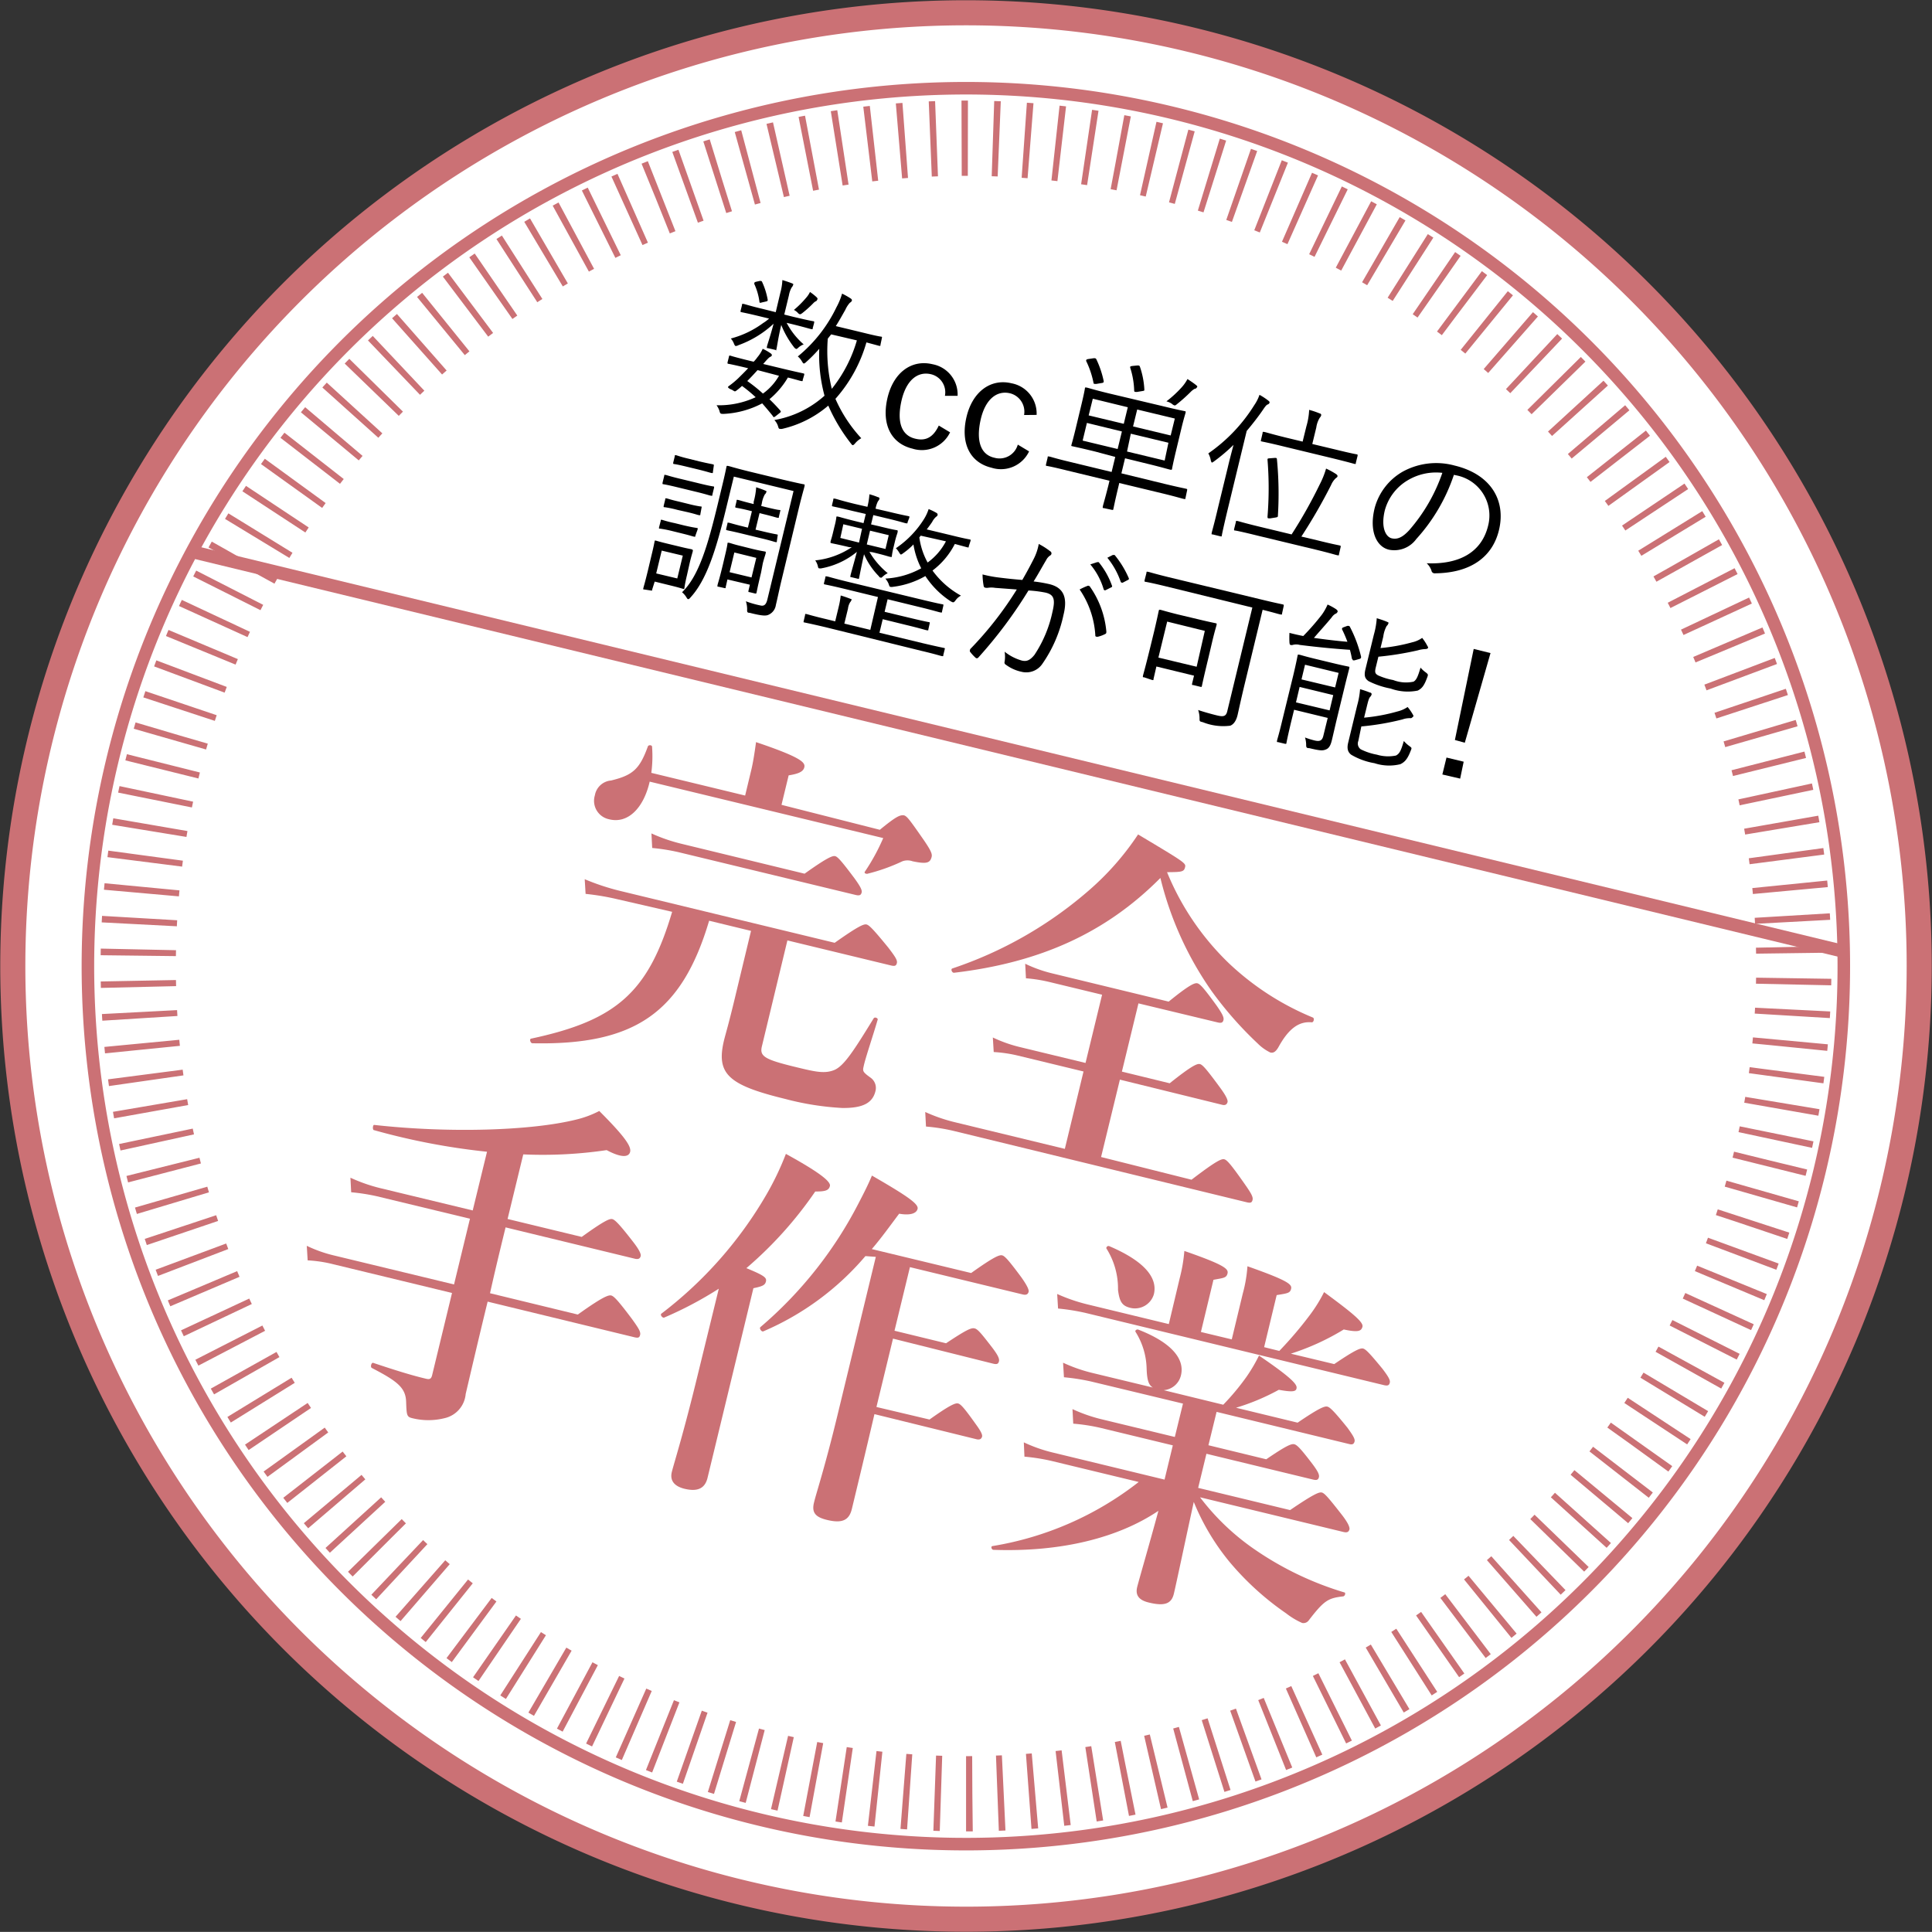 <svg xmlns="http://www.w3.org/2000/svg" width="154.04" height="154.03" viewBox="0 0 154.04 154.03"><rect x="0" y="0" width="154.04" height="154.03" fill="#333333" stroke="none"/><defs><style>.cls-1{fill:#fff;stroke-width:2px;}.cls-1,.cls-2,.cls-3,.cls-5{stroke:#cb7175;stroke-miterlimit:10;}.cls-2,.cls-3,.cls-5{fill:none;}.cls-3{stroke-width:6px;stroke-dasharray:0.5 2;}.cls-4{fill:#cb7175;}.cls-5{stroke-width:1.03px;}</style></defs><g id="レイヤー_2" data-name="レイヤー 2"><g id="レイヤー_1-2" data-name="レイヤー 1"><path class="cls-1" d="M150.89,94.89a76,76,0,1,1-56-91.74A76,76,0,0,1,150.89,94.89Z"/><path class="cls-2" d="M145.05,93.48A70,70,0,1,1,93.48,9,70,70,0,0,1,145.05,93.48Z"/><path class="cls-3" d="M141.17,92.54A66,66,0,1,1,92.54,12.87,66,66,0,0,1,141.17,92.54Z"/><path d="M64,30.3c0,.09,0,.1-.12.08s-.34-.1-1.06-.28a6.56,6.56,0,0,1-1.47,1.73c.29.28.58.58.86.9.07.09.06.12-.06.21l-.28.22c-.17.13-.19.13-.26,0-.28-.35-.55-.67-.84-1A7.32,7.32,0,0,1,57.7,33c-.24,0-.28,0-.34-.25a1.67,1.67,0,0,0-.23-.44,6.93,6.93,0,0,0,3.12-.64,11.84,11.84,0,0,0-1.09-.9,3.82,3.82,0,0,1-.39.33c-.17.14-.18.13-.37,0L58.18,31c-.16-.11-.17-.14-.07-.22a6.94,6.94,0,0,0,.74-.61c.22-.22.51-.5.8-.81-1.12-.27-1.5-.34-1.56-.35s-.1,0-.08-.13l.11-.44c0-.09.05-.1.12-.08s.4.13,1.6.42l.25.06a2.6,2.6,0,0,0,.3-.36,2.67,2.67,0,0,0,.42-.67,3.79,3.79,0,0,1,.63.36c.07.05.11.1.1.16s-.06.09-.14.13-.19.15-.42.41l-.13.15,1.58.38c1.16.28,1.55.35,1.61.37s.1,0,.08.12Zm.8-4.14c0,.09,0,.1-.12.08s-.44-.13-1.58-.41l-.38-.09a5.9,5.9,0,0,0,1.36,1.72,1.25,1.25,0,0,0-.46.29c-.06.05-.1.08-.15.07a.45.45,0,0,1-.18-.16,7.26,7.26,0,0,1-1-1.75c-.24,1-.33,1.7-.38,1.91s0,.09-.12.07l-.56-.13c-.09,0-.1,0-.08-.13s.26-.79.53-1.82a8.13,8.13,0,0,1-2.8,1.71.52.52,0,0,1-.24.07s-.07-.06-.11-.16a1.35,1.35,0,0,0-.26-.44,7.57,7.57,0,0,0,2.57-1.23,3.16,3.16,0,0,0,.48-.36l-.62-.15c-1.14-.28-1.51-.34-1.58-.36s-.09,0-.07-.12l.11-.44c0-.1,0-.11.11-.1s.44.14,1.58.41l1,.25.37-1.56a4.56,4.56,0,0,0,.16-1c.3.09.56.18.74.25s.13.09.11.16a.51.51,0,0,1-.11.18,2,2,0,0,0-.22.63l-.37,1.53.72.18c1.14.27,1.52.34,1.59.35s.09,0,.07.14ZM60.4,29.51c-.29.32-.57.62-.82.87a12.58,12.58,0,0,1,1.25,1,4.49,4.49,0,0,0,1.28-1.42Zm.17-7.11c.12,0,.14,0,.18.05a5.74,5.74,0,0,1,.46,1.45c0,.09,0,.1-.14.14l-.31.07c-.17.05-.2.05-.21-.06a4.91,4.91,0,0,0-.41-1.41c0-.1,0-.13.12-.17Zm9.63,5.09c0,.09,0,.1-.12.08l-1-.27a11.52,11.52,0,0,1-2.47,4.5,11.29,11.29,0,0,0,2.06,3.14,1.83,1.83,0,0,0-.5.42c-.09.1-.14.14-.19.13s-.08-.06-.15-.15a13.83,13.83,0,0,1-1.79-3,8.58,8.58,0,0,1-3.66,1.85.5.5,0,0,1-.22,0c-.06,0-.09-.07-.13-.22a1.24,1.24,0,0,0-.29-.48,8.06,8.06,0,0,0,4-1.94,12.42,12.42,0,0,1-.42-3.74,11.84,11.84,0,0,1-1.06,1.07c-.08.07-.13.11-.18.1s-.08-.07-.15-.18a1.35,1.35,0,0,0-.32-.38,11.47,11.47,0,0,0,3.08-3.92,5.37,5.37,0,0,0,.45-1.09,6.25,6.25,0,0,1,.66.37c.09.06.14.11.12.19s-.09.12-.17.18a2.14,2.14,0,0,0-.35.55c-.24.42-.48.86-.76,1.3l2.2.53c1,.25,1.33.3,1.4.31s.1,0,.07.13ZM65.09,24a.7.7,0,0,0-.25.18,8.84,8.84,0,0,1-.88.79c-.1.07-.14.1-.21.08a.42.42,0,0,1-.15-.12,1.15,1.15,0,0,0-.3-.22,7.74,7.74,0,0,0,1-1,1.84,1.84,0,0,0,.28-.43,4.3,4.3,0,0,1,.52.41c.07.07.09.11.08.15S65.15,23.93,65.09,24Zm1.18,2.66L66,27a12.76,12.76,0,0,0,.32,4,11.07,11.07,0,0,0,2-3.86Z"/><path d="M75.34,31.56a1.48,1.48,0,0,0-1.1-1.72c-1.08-.26-2,.48-2.37,2.14s0,2.75,1.12,3c.85.21,1.44-.15,1.86-1.05l.9.54a2.49,2.49,0,0,1-3,1.3c-1.7-.41-2.47-1.93-2-4s1.93-3.13,3.6-2.73a2.45,2.45,0,0,1,2,2.52Z"/><path d="M81.65,33.09a1.51,1.51,0,0,0-1.11-1.73c-1.07-.26-2,.49-2.36,2.14s0,2.76,1.12,3a1.51,1.51,0,0,0,1.85-1.05l.9.54a2.48,2.48,0,0,1-3,1.3c-1.71-.41-2.47-1.94-2-4s1.94-3.13,3.6-2.73a2.45,2.45,0,0,1,2,2.52Z"/><path d="M94.52,39.71c0,.08,0,.09-.13.07s-.44-.13-1.62-.42l-3.53-.85-.07.3c-.29,1.2-.38,1.7-.4,1.77s0,.09-.12.07L88,40.51c-.08,0-.09,0-.07-.13s.16-.55.46-1.75l.07-.3-3.35-.81c-1.17-.29-1.57-.36-1.64-.37s-.09,0-.07-.13l.13-.54c0-.09,0-.1.13-.08s.44.14,1.62.42l3.35.81.29-1.2L87.31,36c-1.27-.31-1.73-.4-1.81-.42s-.1,0-.07-.12.11-.37.32-1.23l.48-2c.21-.88.26-1.19.27-1.26s0-.09.13-.07.52.16,1.8.47l4.22,1c1.27.31,1.73.39,1.8.41s.1,0,.08.11-.12.37-.33,1.24l-.48,2c-.2.85-.26,1.18-.27,1.24s0,.1-.13.08-.51-.15-1.78-.46l-1.84-.45-.29,1.2,3.53.86c1.17.28,1.57.35,1.63.37s.1,0,.08.12ZM89.45,34.4l-2.79-.68-.34,1.41,2.79.67Zm-2.24-5.84c.11,0,.15,0,.2.08A7.65,7.65,0,0,1,88,30.39c0,.08,0,.11-.11.14l-.48.08c-.18,0-.21,0-.22-.07a7.15,7.15,0,0,0-.59-1.76c0-.09,0-.11.14-.15Zm2.71,3.91-2.79-.68-.33,1.33,2.8.67Zm3.24,2.83-3-.72L89.86,36l3,.72Zm-2.49-6.16c.14,0,.17,0,.21.08a6.6,6.6,0,0,1,.36,1.83c0,.11,0,.1-.16.13l-.43.07c-.16,0-.21,0-.22-.09a6.56,6.56,0,0,0-.32-1.85c0-.1,0-.1.17-.13Zm3,4.23-3-.72L90.34,34l3,.72ZM95.25,31a1.43,1.43,0,0,0-.31.24,13.16,13.16,0,0,1-1.12,1c-.08.07-.13.1-.19.08a.55.55,0,0,1-.19-.12A1.29,1.29,0,0,0,93,32a8.88,8.88,0,0,0,1.19-1.09,3.22,3.22,0,0,0,.49-.69c.24.16.51.34.68.48s.09.12.07.18S95.33,31,95.25,31Z"/><path d="M97.89,37.28c.11-.48.3-1.21.46-1.81a14,14,0,0,1-1.56,1.32c-.08.06-.15.1-.17.09s-.05-.06-.08-.16a1.71,1.71,0,0,0-.2-.57A13.06,13.06,0,0,0,100,32.31a3.39,3.39,0,0,0,.42-.83,5,5,0,0,1,.7.46c.08.06.12.11.1.17s-.06.11-.15.14-.19.15-.37.42c-.39.57-.83,1.13-1.3,1.69l-1.53,6.32c-.32,1.34-.44,1.91-.45,2s0,.1-.12.08l-.61-.15c-.09,0-.1,0-.08-.12s.18-.63.5-2Zm8.87,6.91c0,.09,0,.1-.13.08s-.49-.15-1.78-.46l-4.57-1.1c-1.29-.32-1.72-.4-1.8-.41s-.1,0-.08-.13l.14-.56c0-.08,0-.09.12-.07s.5.15,1.79.46l2.53.61a37.92,37.92,0,0,0,2.25-4,6.87,6.87,0,0,0,.5-1.25,6,6,0,0,1,.8.44c.09.07.12.11.11.18s-.08.1-.15.16a1.58,1.58,0,0,0-.36.53,43.08,43.08,0,0,1-2.37,4.11l1.27.3c1.28.32,1.72.39,1.78.41s.1,0,.08.13Zm1.34-7.28c0,.09,0,.1-.13.07s-.49-.14-1.76-.45l-3.85-.93c-1.26-.31-1.68-.38-1.75-.4s-.1,0-.07-.12l.13-.56c0-.09,0-.1.13-.08s.47.14,1.73.45l1.33.32.3-1.22a5.49,5.49,0,0,0,.22-1.31,6.09,6.09,0,0,1,.83.28c.08,0,.15.09.13.15a.42.42,0,0,1-.11.19,2,2,0,0,0-.28.78l-.32,1.32,1.76.42c1.26.31,1.7.39,1.76.4s.11,0,.09.13Zm-6.47-.4c.13,0,.17,0,.18.1a28.62,28.62,0,0,1,.08,4.47c0,.12,0,.15-.18.18l-.44.07c-.2,0-.21,0-.21-.15a28.21,28.21,0,0,0,0-4.52c0-.09,0-.11.19-.12Z"/><path d="M115.92,37.86a14.37,14.37,0,0,1-3,5.12,2.17,2.17,0,0,1-2.17.85c-1-.23-1.6-1.48-1.15-3.31a4.75,4.75,0,0,1,2.25-2.92,5.55,5.55,0,0,1,4.13-.48c2.84.68,4.12,2.74,3.53,5.16-.5,2.06-2.17,3.4-5.08,3.43a.26.26,0,0,1-.3-.22,1.41,1.41,0,0,0-.38-.58c2.62.11,4.39-.89,4.9-3a3.26,3.26,0,0,0-2.49-4Zm-3.64.41a4,4,0,0,0-1.87,2.43c-.33,1.38.09,2.11.55,2.22s.87-.08,1.39-.64A13.71,13.71,0,0,0,115,37.7,4.41,4.41,0,0,0,112.28,38.27Z"/><path d="M54.77,45.87c-.16.67-.18.89-.2,1s0,.11-.11.08-.3-.1-1-.27l-1.26-.31L52,47c0,.09,0,.1-.11.08L51.37,47c-.09,0-.1,0-.07-.13s.09-.28.36-1.39l.27-1.14c.2-.81.24-1.08.26-1.16s0-.1.12-.07.32.1,1.08.28l.79.19c.72.18,1,.21,1,.23s.08,0,.06.12-.1.32-.26,1Zm-.33-1.57-1.68-.4-.44,1.82,1.68.4Zm1-1.58c0,.08,0,.09-.14.06s-.24-.08-.94-.25l-.73-.18a9,9,0,0,0-1-.2c-.09,0-.1,0-.08-.12l.13-.5c0-.09,0-.1.12-.08a9.81,9.81,0,0,0,1,.26l.73.18c.69.16.89.18,1,.2s.11,0,.09.13Zm1.36-3.29c0,.1,0,.11-.13.09s-.34-.11-1.26-.33l-1.24-.3c-.93-.23-1.2-.27-1.27-.28s-.09,0-.07-.14l.13-.53c0-.09,0-.09.12-.07s.32.11,1.26.33l1.24.3c.92.23,1.2.27,1.27.28s.1,0,.08.12ZM55.84,41c0,.08,0,.09-.13.07s-.25-.09-1-.26L54,40.65a8.75,8.75,0,0,0-1-.21c-.09,0-.1,0-.08-.13l.12-.49c0-.09,0-.1.12-.08s.25.09,1,.26l.73.18a9.42,9.42,0,0,0,.95.2c.1,0,.12,0,.09.13Zm1-3.36c0,.08,0,.09-.12.07s-.29-.09-1.06-.28l-.83-.2c-.77-.19-1-.22-1.07-.23s-.1,0-.08-.13l.12-.49c0-.09,0-.1.13-.08a10.4,10.4,0,0,0,1,.28l.84.21c.77.18,1,.21,1.06.23s.1,0,.08.12Zm5.44,8.75c-.17.72-.29,1.31-.42,1.85a1,1,0,0,1-.55.76c-.21.11-.48.13-1.54-.14-.19,0-.21-.07-.2-.27a2.11,2.11,0,0,0-.1-.65,7.26,7.26,0,0,0,1.14.33c.31.08.47-.06.57-.46l2.09-8.66L58.51,38l-.62,2.55c-.81,3.34-1.56,5.7-2.84,7.09-.08.1-.14.14-.19.13s-.08-.06-.14-.16a1.62,1.62,0,0,0-.34-.39c1.35-1.29,2.07-3.82,2.82-6.91l.34-1.41c.27-1.1.36-1.59.38-1.67s0-.1.13-.08.46.14,1.63.43l2.73.66c1.19.28,1.6.36,1.66.37s.1,0,.08.13-.16.56-.43,1.66Zm-1.6-.74c-.31,1.29-.34,1.53-.36,1.59s0,.1-.12.08l-.45-.11c-.08,0-.09,0-.07-.13l.11-.46L58,46.2l-.14.61c0,.09,0,.1-.13.07l-.44-.1c-.09,0-.1,0-.08-.13s.1-.28.43-1.65l.15-.64c.16-.66.2-.91.21-1s0-.1.13-.08.28.1,1,.27l.84.21c.7.17.92.19,1,.21s.1,0,.08.13-.1.3-.23.81Zm1.26-2.51c0,.09,0,.1-.11.08s-.36-.12-1.22-.32l-1.48-.36c-.78-.19-1.09-.24-1.15-.26s-.1,0-.08-.12l.1-.41c0-.08,0-.09.12-.07s.36.11,1.15.3l.36.09.32-1.31-.2-.05c-.72-.18-1-.21-1.06-.23s-.08,0-.06-.12l.1-.42c0-.09,0-.1.11-.08s.33.1,1.05.28l.2.05,0-.18a5.52,5.52,0,0,0,.2-1.16c.24.08.48.16.69.25s.13.09.11.15a.33.33,0,0,1-.11.17,2.18,2.18,0,0,0-.24.72l-.05.2.32.08c.78.19,1,.23,1.12.24s.1,0,.07.13l-.1.42c0,.08,0,.09-.12.07s-.32-.1-1.11-.29l-.31-.08-.32,1.32.47.11c.86.21,1.15.25,1.23.27s.08,0,.06.12ZM60.3,44.48l-1.75-.43-.38,1.57,1.75.42Z"/><path d="M75.21,52.23c0,.09,0,.1-.12.08s-.45-.14-1.64-.42L65.79,50c-1.19-.28-1.57-.35-1.65-.37s-.08,0-.06-.12l.11-.47c0-.09,0-.1.11-.08s.45.14,1.64.42l.65.16.28-1.16a6.65,6.65,0,0,0,.16-.9c.29.08.52.17.74.25s.12.08.11.13a.54.54,0,0,1-.1.16,1.28,1.28,0,0,0-.17.51l-.29,1.19,2.07.5L70,47.6,67.54,47c-1.27-.31-1.68-.38-1.76-.4s-.1,0-.08-.12l.11-.45c0-.08,0-.09.13-.07s.47.14,1.75.45l5.68,1.37c1.28.31,1.7.39,1.77.4s.09,0,.07.13l-.1.44c0,.09,0,.1-.13.08s-.47-.14-1.75-.45l-2.46-.6-.24,1,1.83.44c1.2.29,1.62.37,1.69.38s.09,0,.07.13l-.1.44c0,.09,0,.1-.13.08s-.47-.14-1.68-.43l-1.83-.45-.26,1.08,3.48.84c1.19.28,1.57.35,1.65.37s.1,0,.07.12ZM72.36,41.64c0,.09,0,.1-.13.08s-.45-.14-1.6-.41l-1-.24-.18.74.61.14c1,.25,1.37.31,1.43.32s.1,0,.08.14-.07.19-.2.7l-.12.5a5.23,5.23,0,0,0-.14.71c0,.09,0,.1-.13.08s-.4-.13-1.42-.37L69.32,44a6.32,6.32,0,0,0,1.46,1.7,1.51,1.51,0,0,0-.37.25c-.1.08-.13.13-.18.11s-.09,0-.16-.12a5.74,5.74,0,0,1-1.18-1.75c-.24,1.08-.36,1.74-.39,1.87s0,.1-.12.08l-.5-.12c-.09,0-.09,0-.07-.13s.21-.76.51-1.89a6.2,6.2,0,0,1-2.81,1.31.46.46,0,0,1-.21,0c-.06,0-.07-.08-.11-.24a1.42,1.42,0,0,0-.19-.39,6.38,6.38,0,0,0,2.91-1.05l-.18,0c-1-.24-1.37-.3-1.43-.32s-.1,0-.08-.12.07-.2.19-.7l.12-.5a6,6,0,0,0,.15-.71c0-.1,0-.11.13-.09s.4.12,1.42.37l.62.15.18-.73-1-.23c-1.15-.28-1.54-.35-1.61-.37s-.1,0-.08-.12l.1-.42c0-.09,0-.1.13-.08s.44.14,1.59.42l1,.23a5.75,5.75,0,0,0,.16-1,4.87,4.87,0,0,1,.68.23c.09,0,.13.08.12.13a.53.53,0,0,1-.12.2,2.1,2.1,0,0,0-.19.59l1,.23c1.15.28,1.53.34,1.61.36s.1,0,.08.13Zm-3.63.52-1.49-.36L67,42.89l1.49.37Zm2.13.51-1.49-.36-.26,1.1,1.49.36Zm6.38.89c0,.09,0,.1-.11.08l-1-.27a6.14,6.14,0,0,1-1.78,2.12,6.91,6.91,0,0,0,2.27,2,1.19,1.19,0,0,0-.42.36c-.16.22-.2.21-.42.08a6.94,6.94,0,0,1-2-2,6.88,6.88,0,0,1-2.59.86.53.53,0,0,1-.2,0c-.06,0-.09-.08-.14-.24a1.58,1.58,0,0,0-.26-.42,6.58,6.58,0,0,0,2.86-.82,6.33,6.33,0,0,1-.62-1.9,5.76,5.76,0,0,1-.82.7c-.09.07-.16.11-.19.1s-.08-.07-.15-.19a1.72,1.72,0,0,0-.24-.31,7.78,7.78,0,0,0,2.25-2.34,3.51,3.51,0,0,0,.36-.78,4.21,4.21,0,0,1,.6.29.18.18,0,0,1,.12.17.23.23,0,0,1-.12.15,1.36,1.36,0,0,0-.32.42c-.11.16-.25.36-.43.59l2,.48c1,.25,1.34.3,1.42.32s.09,0,.07.12Zm-3.83-.85-.11.14a5.76,5.76,0,0,0,.66,2,4.87,4.87,0,0,0,1.46-1.69Z"/><path d="M82.42,44.56a4.18,4.18,0,0,0,.4-1.19,5.69,5.69,0,0,1,.91.58.19.19,0,0,1,0,.34.93.93,0,0,0-.32.37c-.34.57-.64,1.13-1,1.7a11,11,0,0,1,1.24.21c1.1.26,1.51,1,1.14,2.47a10.64,10.64,0,0,1-1.67,3.87,1.55,1.55,0,0,1-1.68.65A3.2,3.2,0,0,1,80.2,53a.2.2,0,0,1-.1-.25,2.53,2.53,0,0,0,0-.79,3.87,3.87,0,0,0,1.38.71c.36.08.63,0,1-.46a9.88,9.88,0,0,0,1.43-3.41c.24-1,.14-1.39-.55-1.55A9.52,9.52,0,0,0,82,47.08a36,36,0,0,1-4,5.35.15.15,0,0,1-.23,0,3.2,3.2,0,0,1-.42-.46c-.06-.08,0-.14,0-.21A27.87,27.87,0,0,0,81.07,47l-1.73-.13a1.8,1.8,0,0,0-.6,0c-.16,0-.28,0-.31-.14a5.51,5.51,0,0,1-.09-.93,9.83,9.83,0,0,0,1.33.25c.72.09,1.23.14,1.84.19C81.82,45.7,82.08,45.23,82.42,44.56Zm4.32,2.14a.18.18,0,0,1,.18.1,7.35,7.35,0,0,1,1.29,3.55c0,.09,0,.16-.09.2a2.54,2.54,0,0,1-.6.22c-.11,0-.2,0-.19-.13A7.2,7.2,0,0,0,86.08,47,5.32,5.32,0,0,1,86.74,46.7Zm.74-1.88c.06,0,.08,0,.12,0a6.28,6.28,0,0,1,1.06,1.88.09.09,0,0,1-.06.13l-.44.22A.11.11,0,0,1,88,47a5.47,5.47,0,0,0-1.07-2Zm1.24-.57c.06,0,.11,0,.15,0A7.67,7.67,0,0,1,90,46.1a.1.1,0,0,1-.07.14l-.42.22c-.06,0-.11,0-.15-.06a6.22,6.22,0,0,0-1.07-1.93Z"/><path d="M96.35,52.44c-.45,1.86-.5,2.16-.52,2.24s0,.1-.12.08l-.57-.14c-.1,0-.11,0-.09-.13l.15-.62-3-.73-.23,1c0,.09,0,.1-.13.07L91.21,54c-.09,0-.1,0-.08-.12s.12-.39.6-2.35l.3-1.23c.28-1.19.34-1.54.36-1.6s0-.1.12-.08.4.12,1.36.36l1.68.4c1,.24,1.3.29,1.37.31s.1,0,.08.12-.12.39-.34,1.31Zm5.87-3.53c0,.09,0,.1-.13.08s-.42-.12-1.42-.37l-1.45,6c-.32,1.34-.44,1.92-.54,2.36s-.29.76-.59.88a4.37,4.37,0,0,1-2.19-.28c-.26-.06-.26-.06-.26-.33a2.09,2.09,0,0,0-.11-.64c.38.13,1,.31,1.5.43s.72.09.82-.33l2-8.27L93,46.76c-1.19-.29-1.6-.36-1.66-.37s-.1,0-.08-.13l.15-.59c0-.09,0-.1.12-.08s.47.14,1.65.43l7.43,1.79c1.19.29,1.6.36,1.66.38s.1,0,.08.13ZM96.06,50.3l-3-.74-.7,2.87,3.05.73Z"/><path d="M106.59,57.31c-.16.67-.31,1.34-.39,1.67s-.18.64-.45.76-.45.13-1.36-.09c-.24,0-.25-.07-.25-.32a2.09,2.09,0,0,0-.09-.53,6.16,6.16,0,0,0,.77.24c.42.1.6,0,.69-.37l.35-1.43-2.68-.65-.26,1.06c-.25,1.07-.34,1.51-.35,1.58s0,.09-.13.07l-.54-.13c-.09,0-.1,0-.08-.12s.14-.45.4-1.55l.89-3.64c.26-1.09.33-1.51.35-1.59s0-.09.13-.07.36.11,1.27.33l1.37.33c.91.22,1.22.27,1.29.29s.08,0,.06.12-.15.57-.41,1.65Zm.84-7.41c.12,0,.15,0,.19.06a10.26,10.26,0,0,1,.9,2.4c0,.1,0,.13-.13.18l-.36.1a.29.29,0,0,1-.17,0s0-.05-.07-.11a7.27,7.27,0,0,0-.16-.72c-1.19-.08-2.49-.2-4-.39a1.07,1.07,0,0,0-.56,0,.25.25,0,0,1-.17,0c-.05,0-.08-.06-.09-.19a7,7,0,0,1,0-.77c.34.09.78.19,1.1.25A19,19,0,0,0,105.4,49a4.27,4.27,0,0,0,.45-.8,4.78,4.78,0,0,1,.66.36c.11.08.15.13.14.21a.28.28,0,0,1-.18.17.91.91,0,0,0-.29.28c-.39.48-1,1.15-1.42,1.64.93.13,1.83.24,2.67.31a10.19,10.19,0,0,0-.43-1c0-.08,0-.11.13-.16Zm-1.13,5.52-2.68-.65L103.33,56l2.68.64Zm.43-1.77L104.05,53l-.28,1.17,2.68.64Zm1.57,5.43a.56.56,0,0,0,.19.66,4.74,4.74,0,0,0,1.29.43,3.11,3.11,0,0,0,1.52.07c.31-.16.41-.43.63-1.16a2.49,2.49,0,0,0,.45.41c.19.14.19.14.1.36-.26.68-.48.91-.83,1.08a3.73,3.73,0,0,1-2.06-.08,5.44,5.44,0,0,1-1.85-.67c-.25-.19-.38-.46-.24-1l.71-2.94a6.54,6.54,0,0,0,.23-1.29,7.29,7.29,0,0,1,.79.27c.1,0,.14.09.13.15a.52.52,0,0,1-.13.21c-.07.09-.12.19-.27.83l-.2.81a14.46,14.46,0,0,0,2.68-.5,2.46,2.46,0,0,0,.79-.35,3.77,3.77,0,0,1,.41.59c.07.1.07.16,0,.21s-.09.1-.19.09a1.7,1.7,0,0,0-.63.1,21,21,0,0,1-3.28.56Zm1.38-5.82c-.07.33-.05.45.2.59a5.18,5.18,0,0,0,1.2.37,2.84,2.84,0,0,0,1.62.13c.23-.13.35-.4.56-1.12a2.23,2.23,0,0,0,.43.39c.17.14.19.16.11.37-.25.69-.43.9-.76,1.07a4,4,0,0,1-2.16-.16,6.61,6.61,0,0,1-1.76-.59c-.27-.19-.38-.4-.26-.92l.68-2.79a6.34,6.34,0,0,0,.23-1.31c.29.09.54.17.78.27s.15.1.14.16a.41.41,0,0,1-.13.19,2.4,2.4,0,0,0-.27.85l-.22.91a14.09,14.09,0,0,0,2.53-.46,2.19,2.19,0,0,0,.79-.35,3.66,3.66,0,0,1,.41.63c.06.09.07.13.06.17s-.11.09-.2.09a2.44,2.44,0,0,0-.61.1,24.44,24.44,0,0,1-3.15.51Z"/><path d="M116.42,62.08,115,61.75l.33-1.35,1.37.33Zm.37-2.86L116,59l1.5-7.26,1.34.33Z"/><path class="cls-4" d="M60.75,83.41c-.2.81.18,1.06,2.75,1.68,1.45.35,2.22.54,3,.23s1.57-1.54,3.16-4.13c.1-.14.35,0,.32.1-.36,1.25-1,3.12-1.12,3.73-.09.38-.08.45.56.91A1,1,0,0,1,69.8,87c-.23.94-1,1.36-2.65,1.34a22.39,22.39,0,0,1-4.54-.72c-4.56-1.11-5.53-2-4.88-4.69.16-.64.37-1.27,1-3.93l1.15-4.78-3.34-.81c-2.18,7.35-5.94,9.94-14.09,9.77-.16,0-.26-.35-.1-.37,6.79-1.45,9.34-3.69,11.24-10.11l-4.35-1a19.78,19.78,0,0,0-2.55-.43l-.07-1.17a18.66,18.66,0,0,0,2.81.93l17.12,4.14c1.92-1.36,2.33-1.51,2.54-1.46s.54.38,1.74,1.85c.55.72.73,1,.68,1.22s-.16.27-.46.2l-8.27-2Zm9.4-17.25C71.44,65.1,71.72,65,72,65s.49.31,1.67,2c.55.81.67,1.09.61,1.32-.12.5-.42.58-1.52.35a1.21,1.21,0,0,0-.81,0,14.74,14.74,0,0,1-2.81,1c-.13,0-.27-.06-.17-.19a16.22,16.22,0,0,0,1.45-2.66l-18.62-4.5c-.49,2.14-1.76,3.38-3.24,3a1.5,1.5,0,0,1-1.13-1.91,1.43,1.43,0,0,1,1.29-1.18c1.73-.42,2.28-.9,2.94-2.73.07-.13.34-.1.33.05a10,10,0,0,1-.06,2.07l7.48,1.81.5-2.08c.12-.5.24-1.22.37-2.18,3.65,1.23,3.93,1.63,3.85,2s-.5.53-1.25.65l-.57,2.35Zm-6,3.5c1.82-1.3,2.23-1.44,2.43-1.4s.51.38,1.55,1.77c.44.61.62.93.57,1.13s-.16.27-.46.2L54.08,67.94A16.13,16.13,0,0,0,52,67.61l-.06-1.16a13.46,13.46,0,0,0,2.37.82Z"/><path class="cls-4" d="M86.39,85.43,81.1,84.15a11,11,0,0,0-1.87-.27l-.07-1.16a11,11,0,0,0,2.1.75l5.29,1.28,1.32-5.44-4.14-1A12,12,0,0,0,81.8,78l-.06-1.16a10.73,10.73,0,0,0,2.16.77l9.28,2.25c1.67-1.36,2.08-1.51,2.29-1.46s.51.37,1.52,1.76c.44.63.61.95.56,1.16s-.16.27-.46.2L90.77,80l-1.32,5.44,3.81.93c1.79-1.43,2.2-1.58,2.41-1.53s.5.37,1.61,1.88c.47.64.64,1,.59,1.16s-.16.28-.45.2l-8.13-2-1.5,6.17L95,94.06c2-1.53,2.4-1.68,2.61-1.63s.51.37,1.65,2c.49.7.66,1,.61,1.23s-.16.27-.46.2L76,90.16a15.06,15.06,0,0,0-2.17-.34l-.06-1.16a13.12,13.12,0,0,0,2.34.81L84.9,91.6ZM76.06,77.56c-.16,0-.27-.28-.14-.34A32.07,32.07,0,0,0,86.81,71a21.86,21.86,0,0,0,3.93-4.47c3.83,2.29,3.83,2.29,3.74,2.64s-.3.36-1.43.37A21.2,21.2,0,0,0,98,76.82a21.78,21.78,0,0,0,6.68,4.31c.14.07.06.39-.09.38-1-.09-1.83.46-2.67,2-.21.35-.39.46-.63.41a3.66,3.66,0,0,1-1-.71A29.16,29.16,0,0,1,96.59,79a26.71,26.71,0,0,1-4.07-9C88.16,74.39,82.92,76.75,76.06,77.56Z"/><path class="cls-4" d="M40.31,97.86c-.43,1.76-.85,3.49-1.24,5.25l7,1.7c2-1.43,2.45-1.57,2.66-1.52s.53.37,1.67,1.89c.51.71.69,1,.64,1.24s-.16.27-.46.2l-11.7-2.84c-.83,3.4-1.5,6.31-1.75,7.36a2.17,2.17,0,0,1-1.72,1.94,5.31,5.31,0,0,1-2.51,0c-.47-.11-.48-.21-.52-1.33s-.73-1.64-2.73-2.68c-.14-.06-.05-.44.1-.41,1.7.57,3.07,1,4.23,1.27.29.07.41,0,.48-.31l1.58-6.53-9.67-2.34a10.55,10.55,0,0,0-1.84-.26l-.07-1.16a10.57,10.57,0,0,0,2.05.74l9.69,2.34,1.27-5.24-7.42-1.79A15.69,15.69,0,0,0,28,95.06l-.06-1.16a13.17,13.17,0,0,0,2.33.82l7.42,1.79,1.14-4.68a54.18,54.18,0,0,1-9-1.72c-.15,0-.11-.43,0-.42,6,.67,12.53.46,16.09-.42a8,8,0,0,0,1.86-.69c2,2,2.57,2.82,2.46,3.26s-.71.48-1.87-.14a34.85,34.85,0,0,1-6.65.34l-1.25,5.15,5.91,1.43c1.83-1.32,2.24-1.47,2.44-1.42s.54.37,1.64,1.79c.5.64.67,1,.62,1.17s-.16.27-.46.2Z"/><path class="cls-4" d="M57.31,102.75a29.79,29.79,0,0,1-4.35,2.3c-.13.06-.35-.21-.23-.31a32.32,32.32,0,0,0,8.41-9.55A22.77,22.77,0,0,0,62.66,92c2.51,1.38,3.6,2.18,3.51,2.56S65.75,95,65,95a31.27,31.27,0,0,1-5.49,6.11c1.43.59,1.63.76,1.56,1.06s-.28.39-1,.54l-3.66,15.13c-.21.85-.81,1.11-1.84.86-.65-.16-1.21-.54-1-1.36s.93-3.06,2.06-7.72ZM69,100.15a22.06,22.06,0,0,1-8.14,6c-.14.06-.35-.24-.23-.34a32.46,32.46,0,0,0,7.89-10c.36-.69.71-1.38,1-2.08,2.88,1.66,3.73,2.27,3.64,2.65s-.6.54-1.47.39c-.75,1-1.47,2-2.18,2.82l7.92,1.91c1.85-1.32,2.26-1.46,2.47-1.41s.51.37,1.54,1.76c.45.64.62,1,.57,1.16s-.16.27-.46.2l-9-2.18-1.23,5.07,4.11,1c1.64-1.09,2-1.24,2.26-1.19s.53.38,1.44,1.56c.4.53.57.85.52,1.06s-.16.27-.45.2l-8-2-1.32,5.45,4.23,1c1.66-1.18,2.07-1.33,2.28-1.28s.5.37,1.41,1.65c.38.52.55.84.5,1s-.16.27-.45.2l-8.13-2c-.76,3.26-1.49,6.27-1.8,7.56-.22.91-.78,1.17-2,.87-.94-.23-1.23-.61-1-1.45.16-.68.84-2.71,1.84-6.84l3.07-12.68Z"/><path class="cls-4" d="M95.68,119.38a18.89,18.89,0,0,0,4.13,4,25.47,25.47,0,0,0,7.36,3.58c.15,0,.08.3-.08.32-1.19.14-1.51.31-2.74,1.91a.52.52,0,0,1-.53.21,6,6,0,0,1-1.28-.77,22.55,22.55,0,0,1-4.51-4.1,18.57,18.57,0,0,1-2.85-4.78c-.82,3.77-1.4,6.54-1.59,7.33s-.74,1-2,.69c-.8-.19-1.08-.6-.92-1.24s1-3.51,1.69-6.07c-3.18,2.14-7.72,3.3-13.15,3.11-.15,0-.24-.28-.08-.3a25.61,25.61,0,0,0,11.66-5.11l-7-1.69a15.69,15.69,0,0,0-2.11-.33L81.63,115a12,12,0,0,0,2.22.79l9,2.18.66-2.73-5.79-1.4a14.86,14.86,0,0,0-2.15-.33l-.06-1.16a12.58,12.58,0,0,0,2.28.8l5.88,1.42.65-2.66L87,110.15a16.87,16.87,0,0,0-2.17-.34l-.07-1.16a12.41,12.41,0,0,0,2.31.81l4.85,1.17c-.36-.21-.47-.64-.5-1.55a5.73,5.73,0,0,0-.87-2.87c-.1-.12.09-.26.23-.19,2.56,1,3.7,2.29,3.38,3.63a1.54,1.54,0,0,1-1.38,1.19L97.53,112a19.12,19.12,0,0,0,1.85-2.22,12.76,12.76,0,0,0,1-1.7c2.18,1.49,3,2.19,3,2.54s-.31.39-1.42.19a17.46,17.46,0,0,1-3.41,1.43l4.91,1.19c1.75-1.19,2.16-1.33,2.37-1.28s.54.37,1.6,1.68c.44.61.62.9.57,1.1s-.16.28-.45.2L97,112.57l-.65,2.66,4.61,1.12c1.61-1.1,2-1.25,2.23-1.2s.54.38,1.44,1.56c.4.53.58.85.53,1.06s-.16.27-.46.2l-8.51-2.06-.66,2.72,7.33,1.77c1.91-1.3,2.32-1.45,2.53-1.4s.5.37,1.6,1.78c.48.62.65,1,.6,1.17s-.16.27-.46.2Zm-1.62-17.47a12.65,12.65,0,0,0,.37-2.17c3.26,1.13,3.53,1.44,3.44,1.8s-.33.35-1.12.5l-1,4.16,2.46.59.88-3.66a11,11,0,0,0,.37-2.17c3.29,1.16,3.56,1.45,3.48,1.8s-.31.36-1.15.5l-1,4.15,1.21.3a30.34,30.34,0,0,0,2.45-2.88,11.91,11.91,0,0,0,1.12-1.81c2.34,1.72,3.15,2.41,3.06,2.76s-.33.47-1.49.22a19.38,19.38,0,0,1-4.22,1.93l3.46.83c1.68-1.14,2.09-1.29,2.3-1.24s.53.38,1.55,1.62c.45.6.63.89.58,1.1s-.16.27-.46.2l-23.76-5.75a16.8,16.8,0,0,0-2.23-.36l-.07-1.16a13.74,13.74,0,0,0,2.37.82l6.53,1.58Zm-3.92,2.37c-.68-.16-.88-.49-1-1.44a6,6,0,0,0-.9-3.26c-.1-.11.07-.29.21-.22,2.67,1.14,3.88,2.45,3.55,3.83A1.57,1.57,0,0,1,90.14,104.28Z"/><line class="cls-5" x1="15.16" y1="43.95" x2="147.17" y2="75.9"/></g></g></svg>